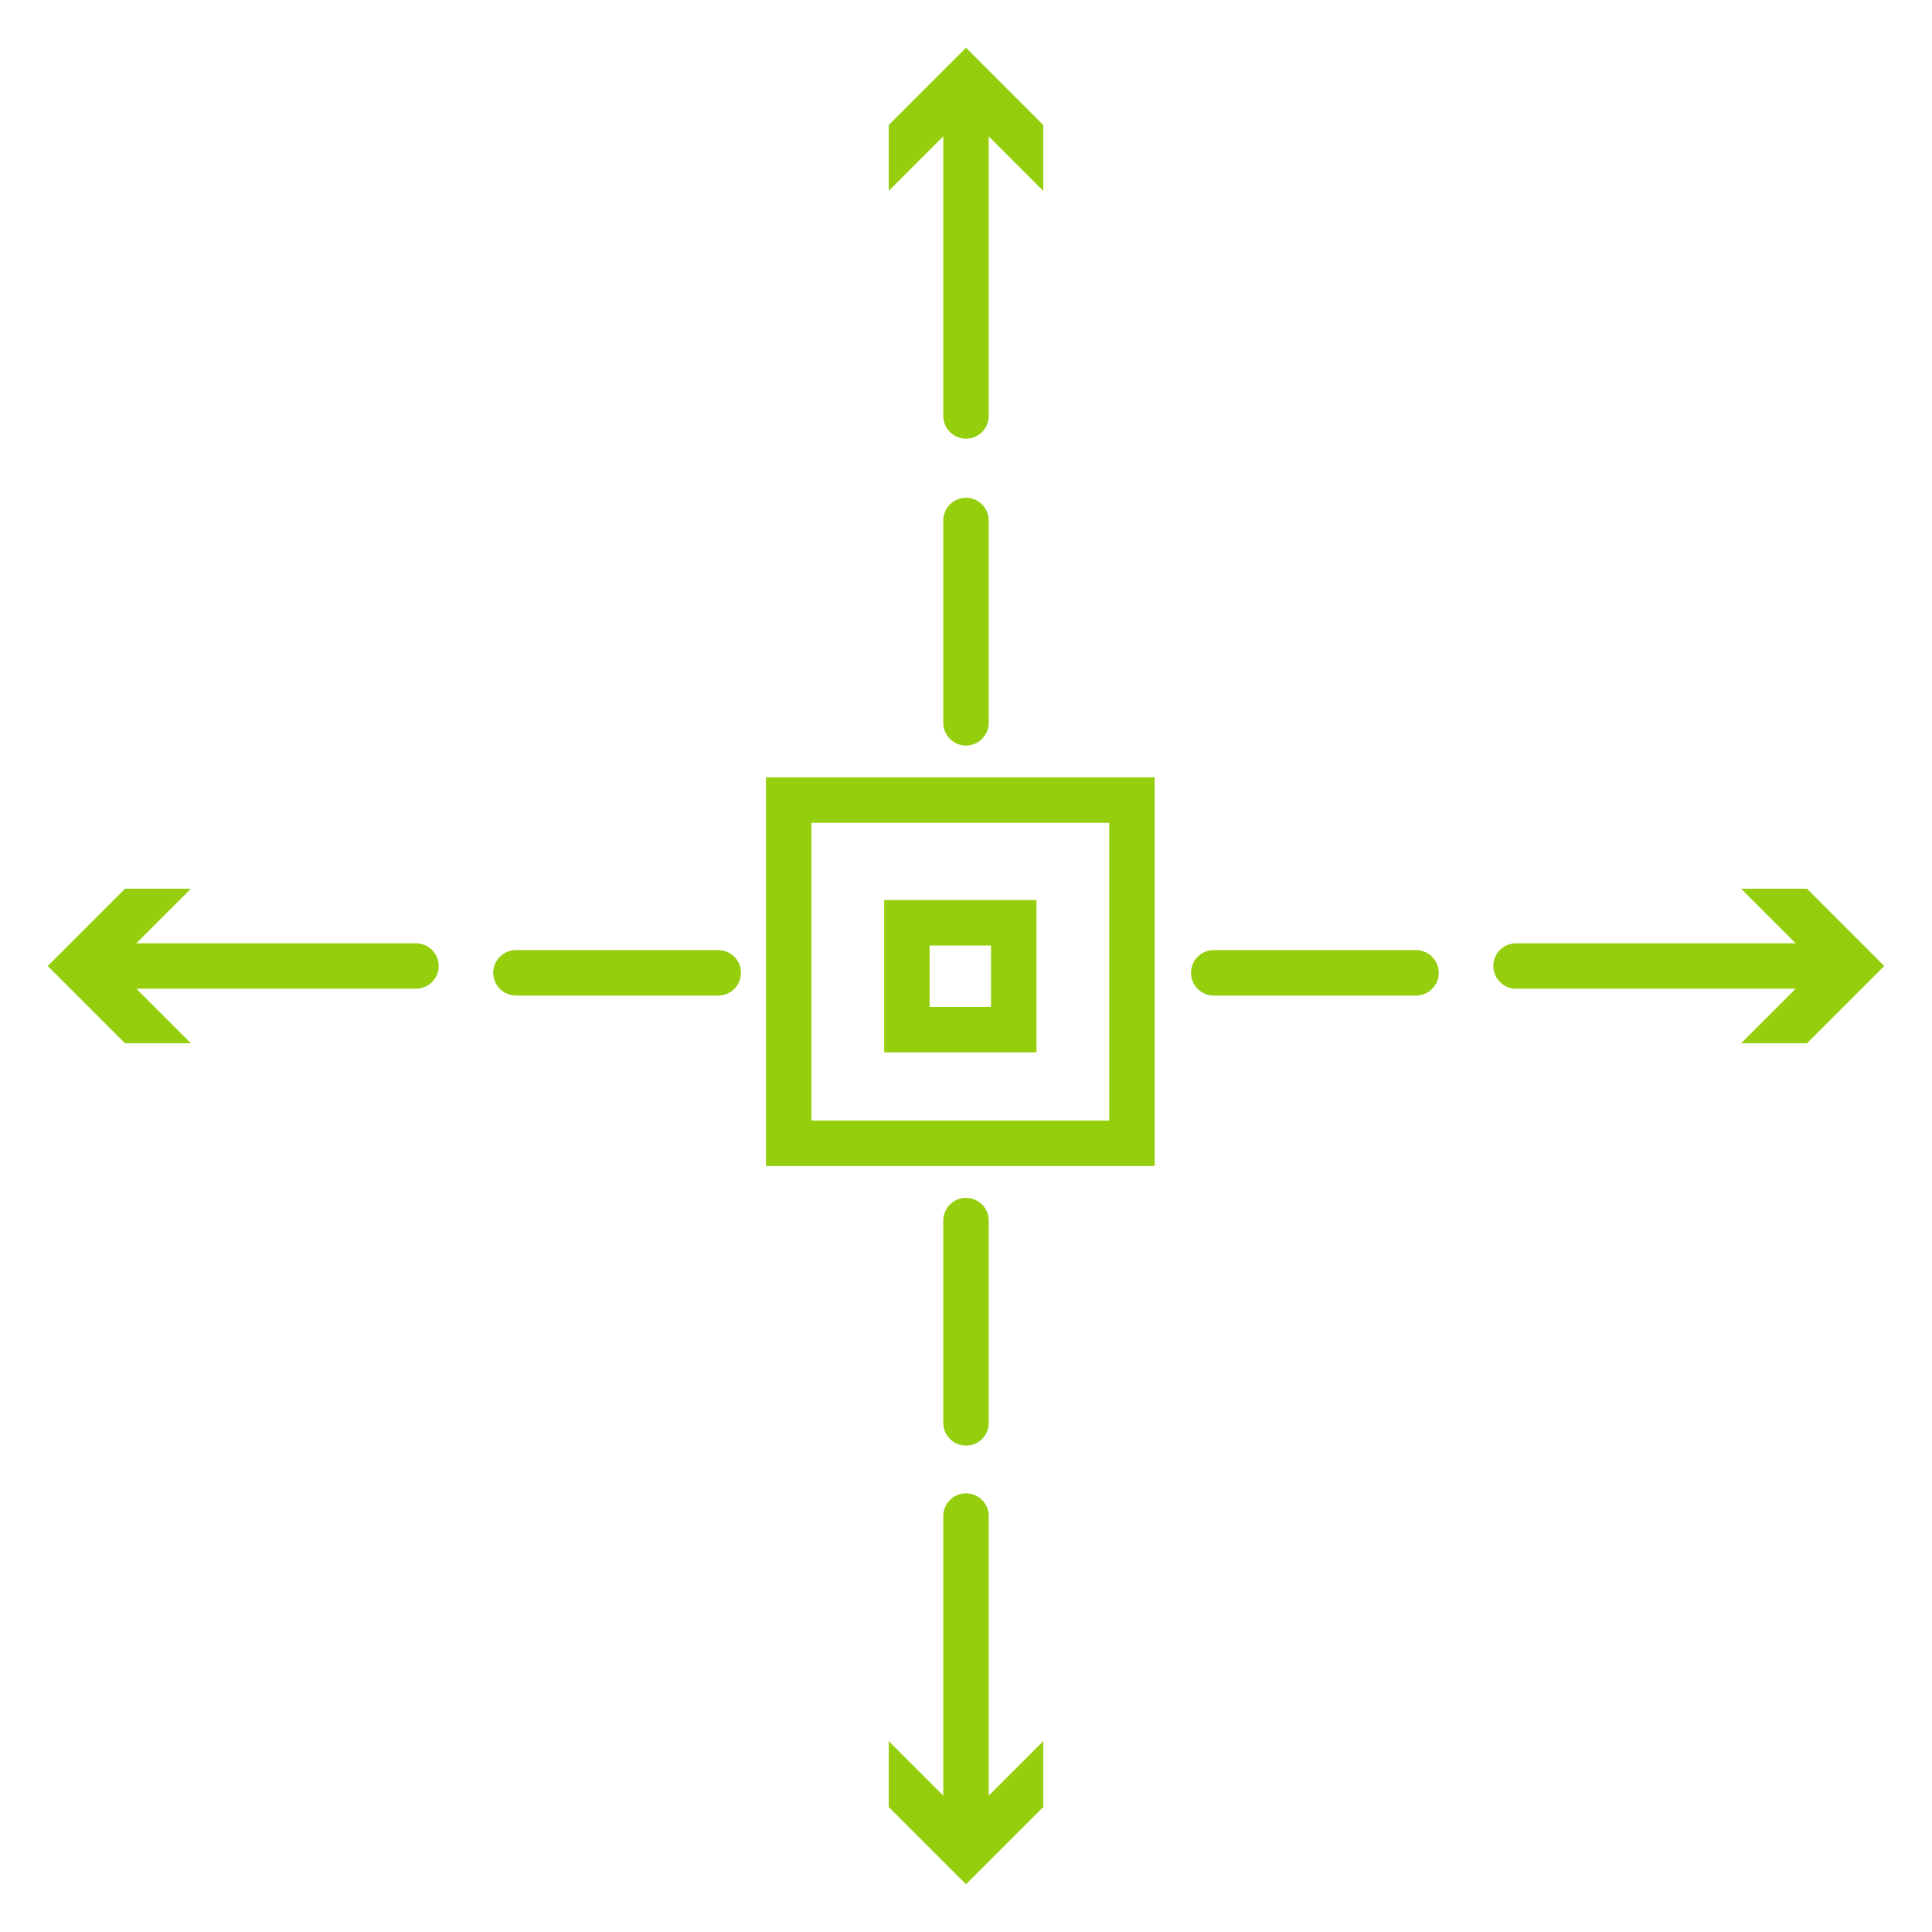 <svg xmlns="http://www.w3.org/2000/svg" xmlns:xlink="http://www.w3.org/1999/xlink" id="Capa_2_00000138554844938336090140000008151389663969151635_" x="0px" y="0px" viewBox="0 0 85 85" style="enable-background:new 0 0 85 85;" xml:space="preserve"><style type="text/css">	.st0{fill:none;stroke:#94CE0D;stroke-width:2;stroke-linecap:round;stroke-miterlimit:10;}	.st1{fill:#94CE0D;}</style><g>	<g>		<g>			<line class="st0" x1="18.3" y1="42.5" x2="4.4" y2="42.5"></line>			<g>				<polygon class="st1" points="8.4,39.1 5,42.5 8.4,45.9 5.5,45.9 2.1,42.5 5.5,39.1     "></polygon>			</g>		</g>	</g>	<g>		<g>			<line class="st0" x1="66.7" y1="42.5" x2="80.6" y2="42.5"></line>			<g>				<polygon class="st1" points="76.6,45.9 80,42.5 76.6,39.1 79.5,39.1 82.9,42.5 79.5,45.9     "></polygon>			</g>		</g>	</g>	<g>		<g>			<line class="st0" x1="42.5" y1="66.7" x2="42.5" y2="80.6"></line>			<g>				<polygon class="st1" points="39.1,76.6 42.5,80 45.9,76.6 45.9,79.5 42.5,82.9 39.1,79.5     "></polygon>			</g>		</g>	</g>	<g>		<g>			<line class="st0" x1="42.5" y1="18.3" x2="42.5" y2="4.4"></line>			<g>				<polygon class="st1" points="45.9,8.4 42.5,5 39.1,8.4 39.1,5.5 42.5,2.1 45.9,5.5     "></polygon>			</g>		</g>	</g>	<rect x="39.9" y="40.6" class="st0" width="4.7" height="4.7"></rect>	<rect x="34.7" y="35.2" class="st0" width="15.1" height="15.1"></rect>	<line class="st0" x1="42.5" y1="22.9" x2="42.5" y2="31.8"></line>	<line class="st0" x1="42.5" y1="53.7" x2="42.5" y2="62.6"></line>	<line class="st0" x1="62.3" y1="42.8" x2="53.4" y2="42.8"></line>	<line class="st0" x1="31.6" y1="42.8" x2="22.7" y2="42.8"></line></g></svg>